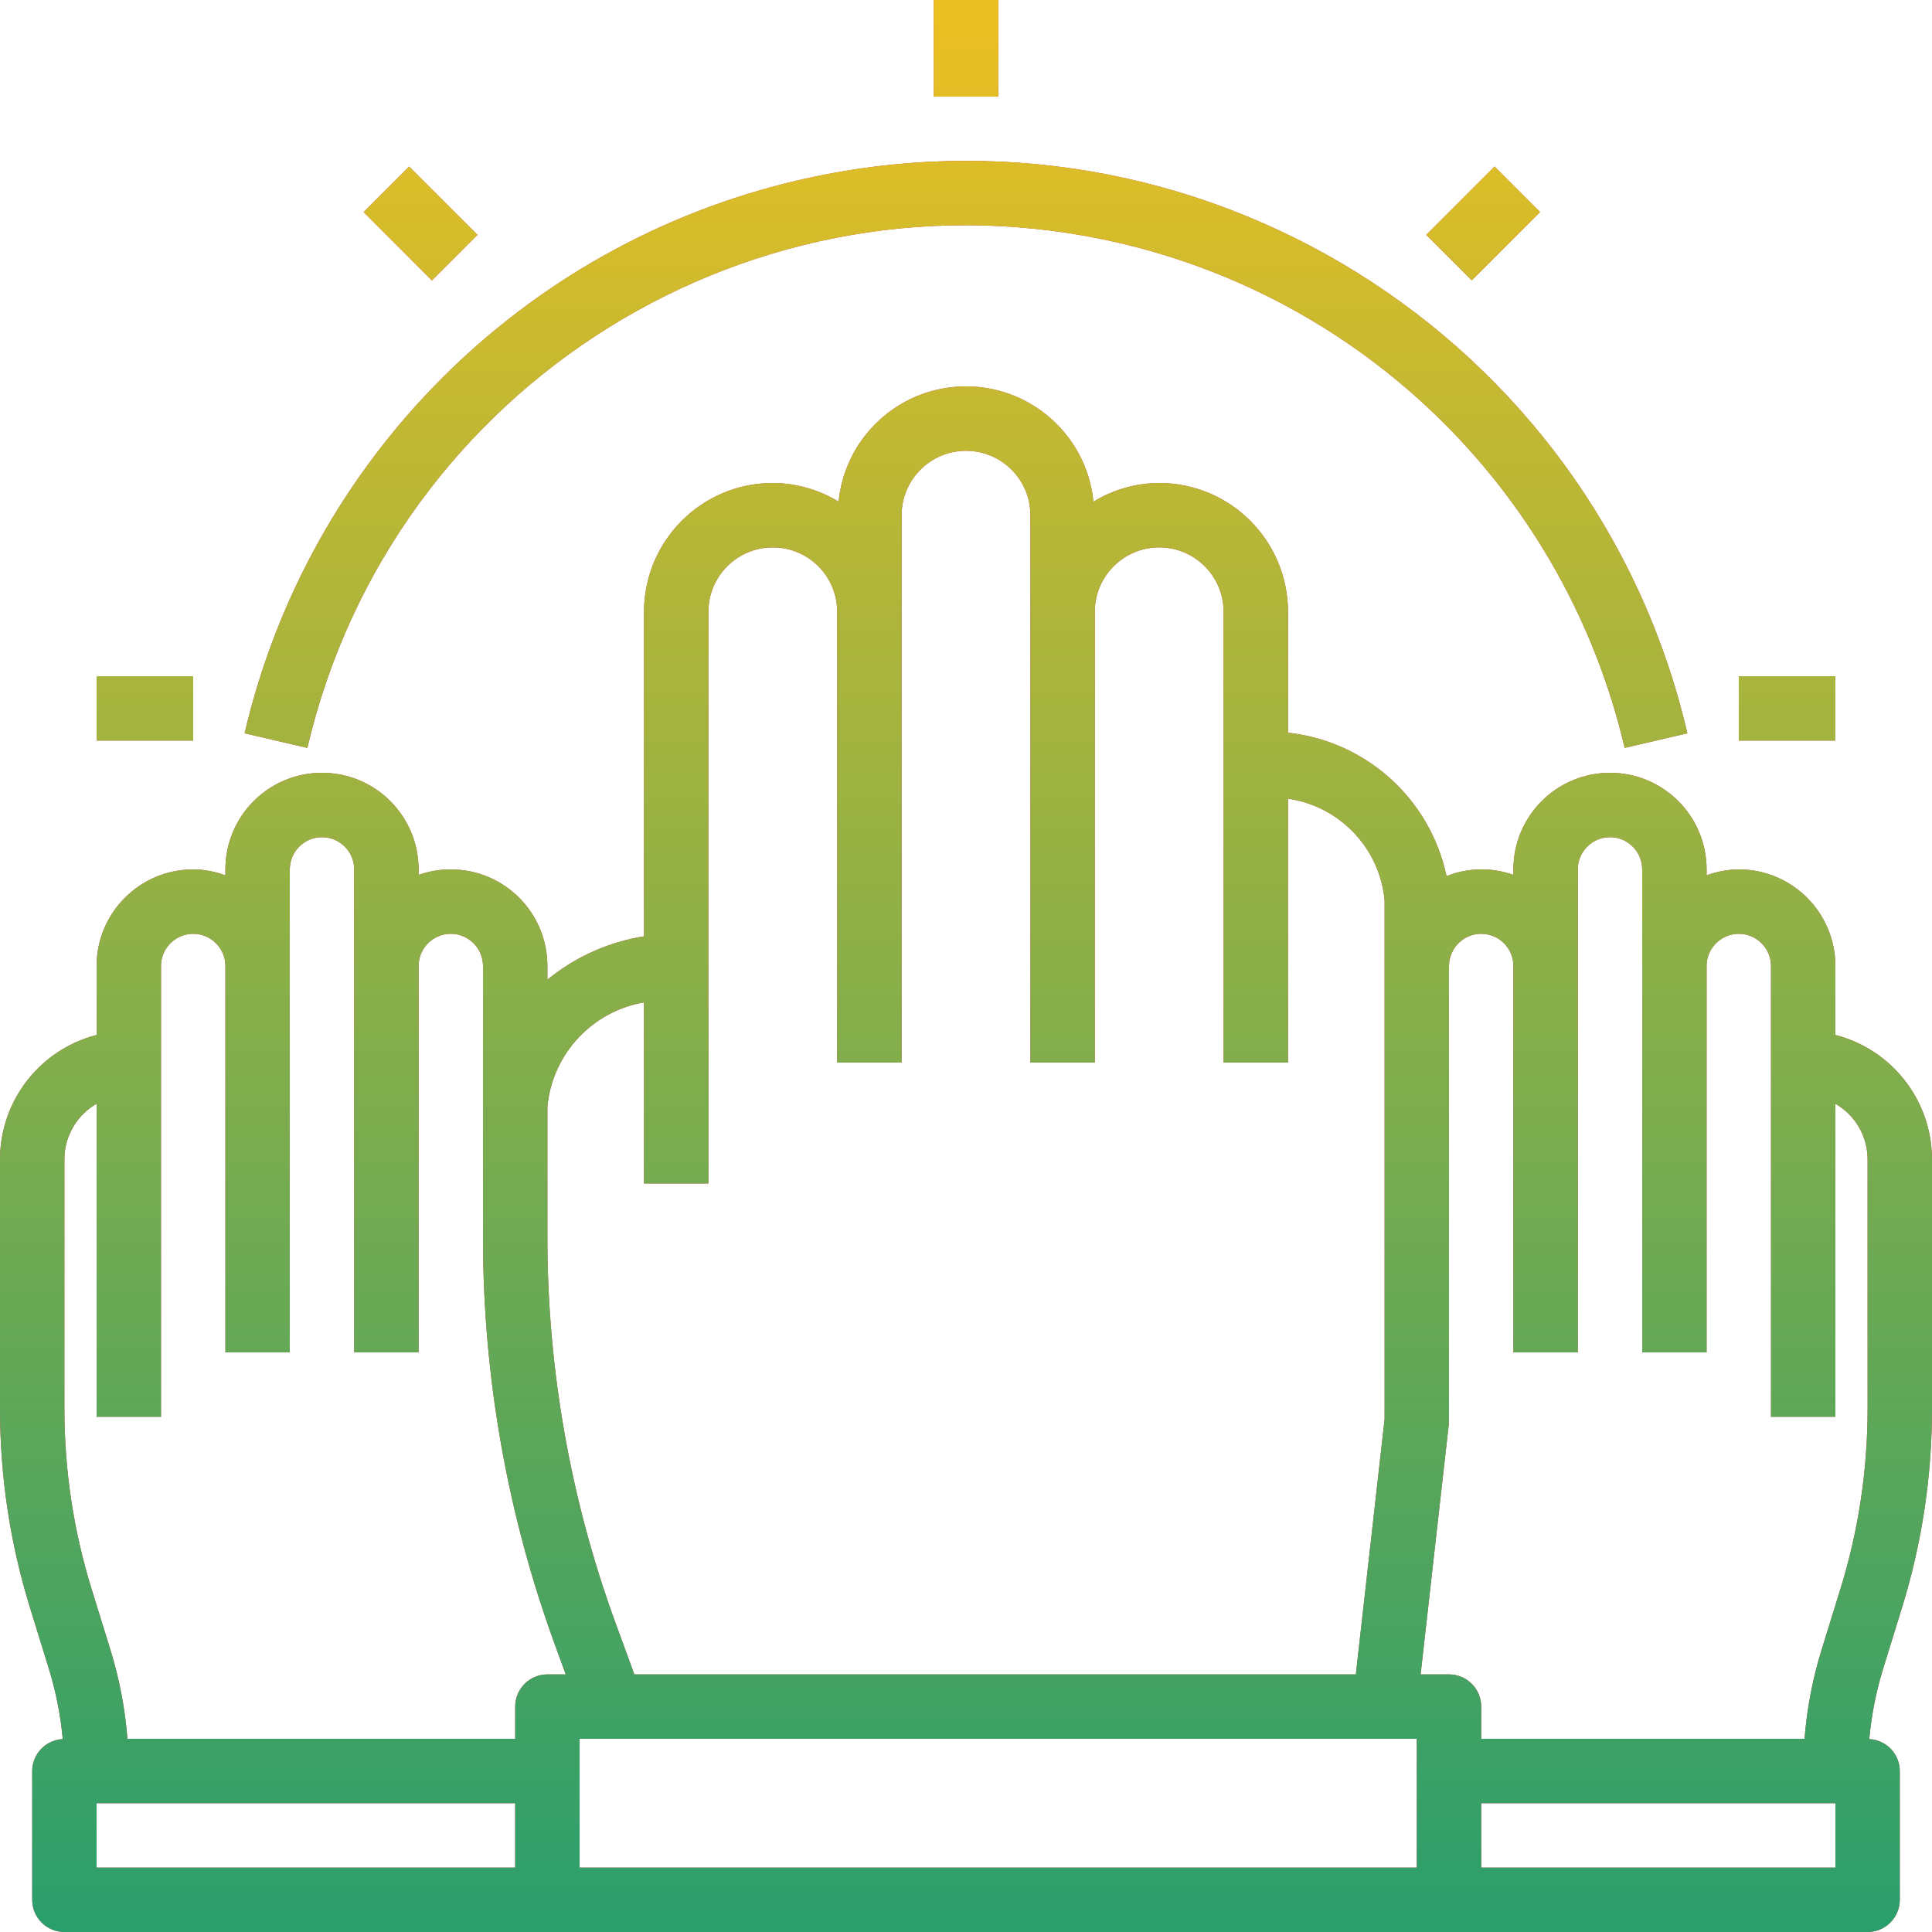 <svg width="36" height="36" viewBox="0 0 36 36" fill="none" xmlns="http://www.w3.org/2000/svg">
<path d="M34.2 19.285V18C34.199 17.006 33.394 16.201 32.4 16.2C32.195 16.202 31.992 16.239 31.8 16.311V16.2C31.8 15.206 30.994 14.4 30 14.4C29.006 14.4 28.2 15.206 28.2 16.2V16.302C27.796 16.158 27.353 16.166 26.954 16.325C26.65 14.89 25.459 13.812 24 13.653V11.4C23.999 10.075 22.925 9.001 21.6 9C21.168 9.002 20.744 9.122 20.375 9.348C20.243 8.036 19.073 7.08 17.761 7.212C16.632 7.325 15.739 8.218 15.626 9.348C15.256 9.122 14.833 9.002 14.4 9C13.075 9.001 12.002 10.075 12 11.4V17.447C11.339 17.552 10.718 17.831 10.2 18.255V18C10.2 17.005 9.393 16.199 8.398 16.2C8.194 16.2 7.992 16.235 7.8 16.302V16.2C7.8 15.206 6.994 14.4 6 14.4C5.006 14.4 4.2 15.206 4.2 16.2V16.311C4.008 16.239 3.805 16.202 3.6 16.2C2.606 16.201 1.801 17.006 1.8 18V19.285C0.743 19.557 0.003 20.509 8.93929e-08 21.6V26.253C-0 27.51 0.188 28.759 0.56 29.96L0.914 31.107C1.044 31.53 1.129 31.966 1.169 32.406C0.852 32.421 0.601 32.682 0.6 33V35.4C0.6 35.731 0.868 36 1.2 36C1.2 36 1.2 36 1.2 36H34.8C35.131 36 35.4 35.731 35.4 35.4C35.4 35.4 35.4 35.4 35.4 35.4V33C35.399 32.682 35.148 32.421 34.831 32.406C34.871 31.966 34.956 31.53 35.086 31.107L35.44 29.96C35.812 28.759 36 27.51 36 26.253V21.6C35.997 20.509 35.257 19.557 34.2 19.285ZM10.2 20.619C10.293 19.64 11.031 18.845 12 18.678V22.052H13.2V11.4C13.2 10.737 13.737 10.2 14.4 10.2C15.063 10.2 15.6 10.737 15.6 11.4V19.8H16.8V9.6C16.8 8.937 17.337 8.4 18 8.4C18.663 8.4 19.2 8.937 19.2 9.6V19.8H20.4V11.4C20.4 10.737 20.937 10.2 21.6 10.2C22.263 10.2 22.8 10.737 22.8 11.4V19.8H24V14.882C24.965 15.022 25.708 15.803 25.8 16.774V26.442L25.264 31.2H11.82L11.477 30.262C10.631 27.953 10.199 25.513 10.2 23.053L10.2 20.619ZM9.6 34.8H1.8V33.6H9.6V34.8ZM10.2 31.2C9.869 31.2 9.6 31.468 9.6 31.8C9.6 31.8 9.6 31.8 9.6 31.8V32.4H2.375C2.331 31.841 2.226 31.289 2.061 30.753L1.706 29.606C1.37 28.52 1.2 27.39 1.2 26.253V21.6C1.201 21.173 1.43 20.779 1.8 20.567V26.4H3V18C3 17.669 3.269 17.4 3.6 17.4C3.931 17.4 4.2 17.669 4.2 18V25.2H5.4V16.2C5.4 15.869 5.669 15.6 6 15.6C6.331 15.6 6.6 15.869 6.6 16.2V25.2H7.8V18C7.8 17.669 8.069 17.4 8.4 17.4C8.731 17.4 9 17.669 9 18V23.053C8.998 25.653 9.455 28.233 10.35 30.675L10.542 31.2H10.2ZM26.4 34.8H10.8V32.4H26.4V34.8ZM34.2 34.8H27.6V33.6H34.2V34.8ZM34.8 26.253C34.8 27.39 34.63 28.52 34.294 29.606L33.939 30.753C33.774 31.289 33.669 31.841 33.625 32.4H27.6V31.8C27.6 31.469 27.332 31.2 27 31.2C27 31.2 27 31.2 27 31.2H26.471L26.996 26.543L27 26.4V18C27 17.669 27.269 17.4 27.6 17.4C27.931 17.4 28.2 17.669 28.2 18V25.2H29.4V16.2C29.4 15.869 29.669 15.6 30 15.6C30.331 15.6 30.6 15.869 30.6 16.2V25.2H31.8V18C31.8 17.669 32.069 17.4 32.4 17.4C32.731 17.4 33 17.669 33 18V26.4H34.2V20.567C34.57 20.78 34.799 21.173 34.8 21.6V26.253Z" fill="#CD3B44"/>
<path d="M34.2 19.285V18C34.199 17.006 33.394 16.201 32.4 16.2C32.195 16.202 31.992 16.239 31.8 16.311V16.2C31.8 15.206 30.994 14.4 30 14.4C29.006 14.4 28.2 15.206 28.2 16.2V16.302C27.796 16.158 27.353 16.166 26.954 16.325C26.65 14.89 25.459 13.812 24 13.653V11.4C23.999 10.075 22.925 9.001 21.6 9C21.168 9.002 20.744 9.122 20.375 9.348C20.243 8.036 19.073 7.08 17.761 7.212C16.632 7.325 15.739 8.218 15.626 9.348C15.256 9.122 14.833 9.002 14.4 9C13.075 9.001 12.002 10.075 12 11.4V17.447C11.339 17.552 10.718 17.831 10.2 18.255V18C10.2 17.005 9.393 16.199 8.398 16.2C8.194 16.2 7.992 16.235 7.8 16.302V16.2C7.8 15.206 6.994 14.4 6 14.4C5.006 14.4 4.2 15.206 4.2 16.2V16.311C4.008 16.239 3.805 16.202 3.6 16.2C2.606 16.201 1.801 17.006 1.8 18V19.285C0.743 19.557 0.003 20.509 8.93929e-08 21.6V26.253C-0 27.51 0.188 28.759 0.56 29.96L0.914 31.107C1.044 31.53 1.129 31.966 1.169 32.406C0.852 32.421 0.601 32.682 0.6 33V35.4C0.6 35.731 0.868 36 1.2 36C1.2 36 1.2 36 1.2 36H34.8C35.131 36 35.4 35.731 35.4 35.4C35.4 35.4 35.4 35.4 35.4 35.4V33C35.399 32.682 35.148 32.421 34.831 32.406C34.871 31.966 34.956 31.53 35.086 31.107L35.44 29.96C35.812 28.759 36 27.51 36 26.253V21.6C35.997 20.509 35.257 19.557 34.2 19.285ZM10.2 20.619C10.293 19.64 11.031 18.845 12 18.678V22.052H13.2V11.4C13.2 10.737 13.737 10.2 14.4 10.2C15.063 10.2 15.6 10.737 15.6 11.4V19.8H16.8V9.6C16.8 8.937 17.337 8.4 18 8.4C18.663 8.4 19.2 8.937 19.2 9.6V19.8H20.4V11.4C20.4 10.737 20.937 10.2 21.6 10.2C22.263 10.2 22.8 10.737 22.8 11.4V19.8H24V14.882C24.965 15.022 25.708 15.803 25.8 16.774V26.442L25.264 31.2H11.82L11.477 30.262C10.631 27.953 10.199 25.513 10.2 23.053L10.2 20.619ZM9.6 34.8H1.8V33.6H9.6V34.8ZM10.2 31.2C9.869 31.2 9.6 31.468 9.6 31.8C9.6 31.8 9.6 31.8 9.6 31.8V32.4H2.375C2.331 31.841 2.226 31.289 2.061 30.753L1.706 29.606C1.37 28.52 1.2 27.39 1.2 26.253V21.6C1.201 21.173 1.43 20.779 1.8 20.567V26.4H3V18C3 17.669 3.269 17.4 3.6 17.4C3.931 17.4 4.2 17.669 4.2 18V25.2H5.4V16.2C5.4 15.869 5.669 15.6 6 15.6C6.331 15.6 6.6 15.869 6.6 16.2V25.2H7.8V18C7.8 17.669 8.069 17.4 8.4 17.4C8.731 17.4 9 17.669 9 18V23.053C8.998 25.653 9.455 28.233 10.35 30.675L10.542 31.2H10.2ZM26.4 34.8H10.8V32.4H26.4V34.8ZM34.2 34.8H27.6V33.6H34.2V34.8ZM34.8 26.253C34.8 27.39 34.63 28.52 34.294 29.606L33.939 30.753C33.774 31.289 33.669 31.841 33.625 32.4H27.6V31.8C27.6 31.469 27.332 31.2 27 31.2C27 31.2 27 31.2 27 31.2H26.471L26.996 26.543L27 26.4V18C27 17.669 27.269 17.4 27.6 17.4C27.931 17.4 28.2 17.669 28.2 18V25.2H29.4V16.2C29.4 15.869 29.669 15.6 30 15.6C30.331 15.6 30.6 15.869 30.6 16.2V25.2H31.8V18C31.8 17.669 32.069 17.4 32.4 17.4C32.731 17.4 33 17.669 33 18V26.4H34.2V20.567C34.57 20.78 34.799 21.173 34.8 21.6V26.253Z" fill="url(#paint0_linear)"/>
<path d="M14.86 3.362C9.746 4.556 5.753 8.55 4.558 13.664L5.727 13.936C7.311 7.158 14.089 2.947 20.868 4.53C25.537 5.621 29.182 9.267 30.273 13.936L31.442 13.664C29.708 6.24 22.284 1.628 14.86 3.362Z" fill="#CD3B44"/>
<path d="M14.86 3.362C9.746 4.556 5.753 8.55 4.558 13.664L5.727 13.936C7.311 7.158 14.089 2.947 20.868 4.53C25.537 5.621 29.182 9.267 30.273 13.936L31.442 13.664C29.708 6.24 22.284 1.628 14.86 3.362Z" fill="url(#paint1_linear)"/>
<path d="M18.6 0H17.4V1.8H18.6V0Z" fill="#CD3B44"/>
<path d="M18.6 0H17.4V1.8H18.6V0Z" fill="url(#paint2_linear)"/>
<path d="M34.2 12.6H32.4V13.8H34.2V12.6Z" fill="#CD3B44"/>
<path d="M34.2 12.6H32.4V13.8H34.2V12.6Z" fill="url(#paint3_linear)"/>
<path d="M3.6 12.6H1.8V13.8H3.6V12.6Z" fill="#CD3B44"/>
<path d="M3.6 12.6H1.8V13.8H3.6V12.6Z" fill="url(#paint4_linear)"/>
<path d="M7.624 3.104L6.776 3.952L8.048 5.225L8.897 4.376L7.624 3.104Z" fill="#CD3B44"/>
<path d="M7.624 3.104L6.776 3.952L8.048 5.225L8.897 4.376L7.624 3.104Z" fill="url(#paint5_linear)"/>
<path d="M27.849 3.103L26.576 4.376L27.424 5.224L28.697 3.951L27.849 3.103Z" fill="#CD3B44"/>
<path d="M27.849 3.103L26.576 4.376L27.424 5.224L28.697 3.951L27.849 3.103Z" fill="url(#paint6_linear)"/>
<defs>
<linearGradient id="paint0_linear" x1="18" y1="36" x2="18" y2="0" gradientUnits="userSpaceOnUse">
<stop stop-color="#2A9E6D"/>
<stop offset="1" stop-color="#ECC022"/>
</linearGradient>
<linearGradient id="paint1_linear" x1="18" y1="36" x2="18" y2="0" gradientUnits="userSpaceOnUse">
<stop stop-color="#2A9E6D"/>
<stop offset="1" stop-color="#ECC022"/>
</linearGradient>
<linearGradient id="paint2_linear" x1="18" y1="36" x2="18" y2="0" gradientUnits="userSpaceOnUse">
<stop stop-color="#2A9E6D"/>
<stop offset="1" stop-color="#ECC022"/>
</linearGradient>
<linearGradient id="paint3_linear" x1="18" y1="36" x2="18" y2="0" gradientUnits="userSpaceOnUse">
<stop stop-color="#2A9E6D"/>
<stop offset="1" stop-color="#ECC022"/>
</linearGradient>
<linearGradient id="paint4_linear" x1="18" y1="36" x2="18" y2="0" gradientUnits="userSpaceOnUse">
<stop stop-color="#2A9E6D"/>
<stop offset="1" stop-color="#ECC022"/>
</linearGradient>
<linearGradient id="paint5_linear" x1="18" y1="36" x2="18" y2="0" gradientUnits="userSpaceOnUse">
<stop stop-color="#2A9E6D"/>
<stop offset="1" stop-color="#ECC022"/>
</linearGradient>
<linearGradient id="paint6_linear" x1="18" y1="36" x2="18" y2="0" gradientUnits="userSpaceOnUse">
<stop stop-color="#2A9E6D"/>
<stop offset="1" stop-color="#ECC022"/>
</linearGradient>
</defs>
</svg>
